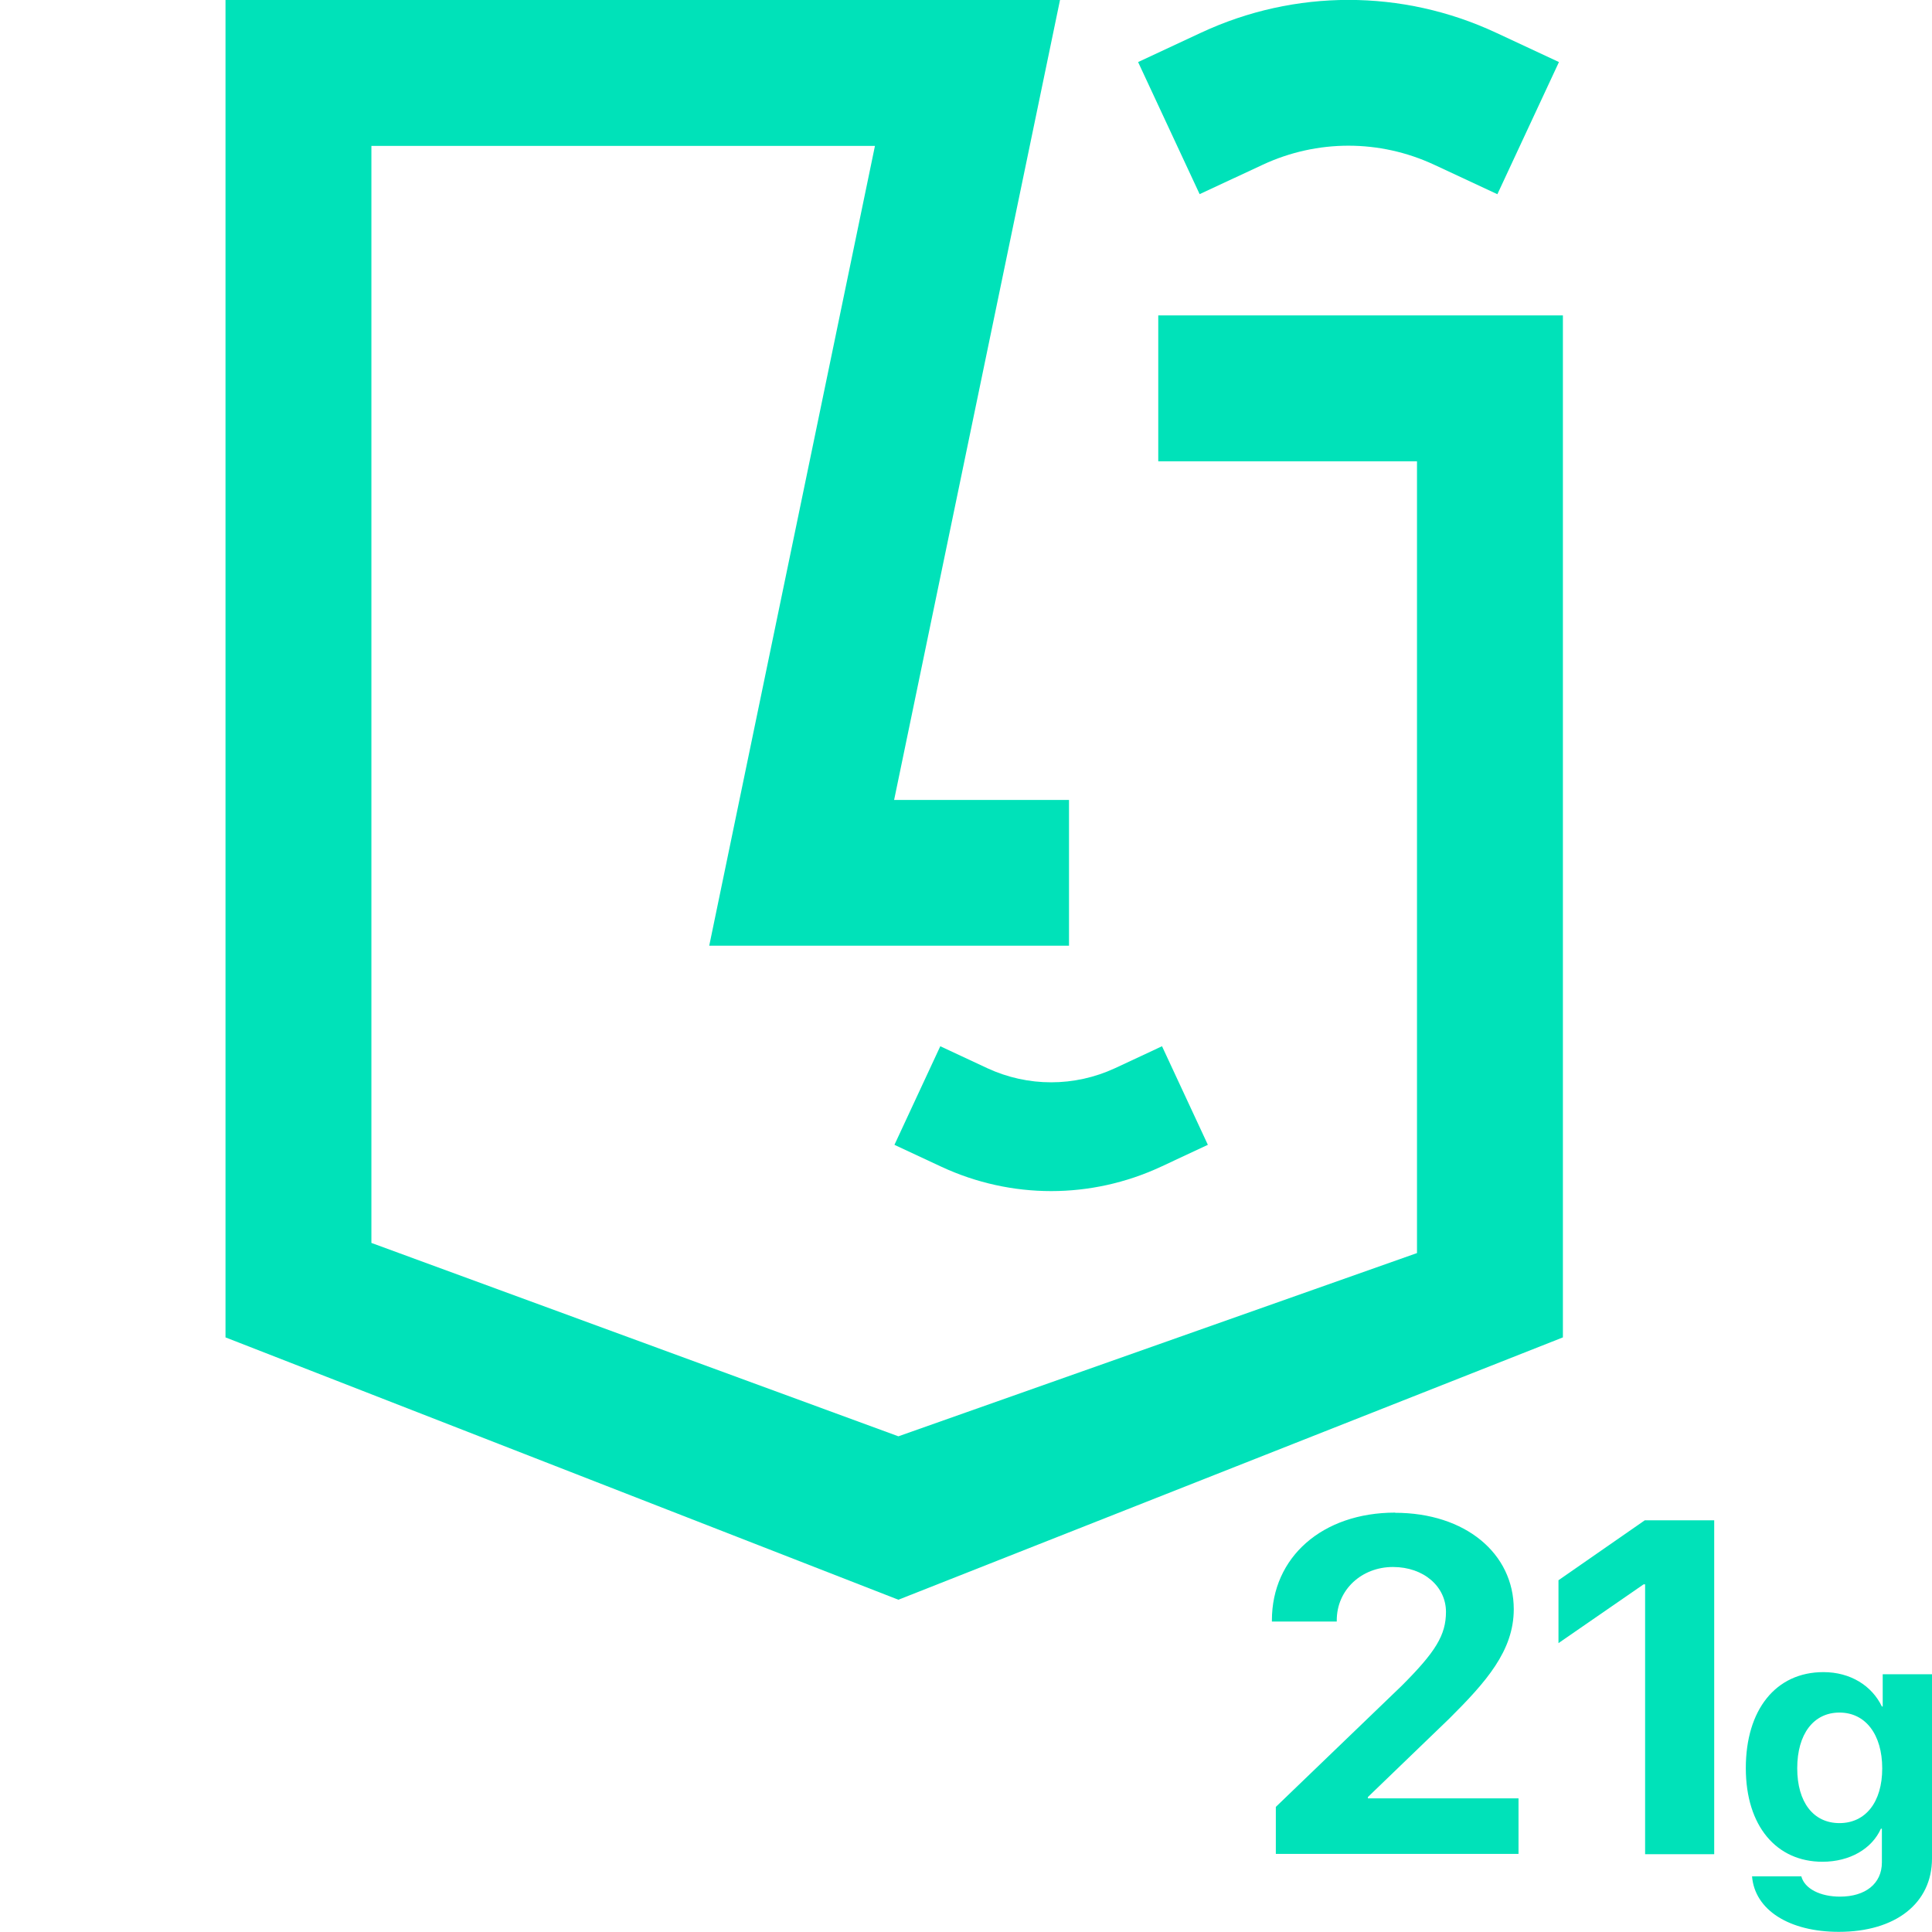 <svg width="111" height="111" viewBox="0 0 111 111" fill="none" xmlns="http://www.w3.org/2000/svg">
<g clip-path="url(#clip0_2451_8327)">
<path d="M66.762 60.11L69.396 65.774L66.696 67.035C62.688 68.898 58.097 68.898 54.089 67.035L51.389 65.774L54.023 60.11L56.723 61.371C59.056 62.453 61.728 62.453 64.062 61.371L66.762 60.11Z" fill="#00E2B9"/>
<path d="M51.615 91.91L12.956 76.838V0H60.901L51.37 45.96H61.418V54.333H40.748L50.269 8.383H21.338V71.41L51.615 82.521L81.411 71.993V26.503H66.546V18.12H89.794V76.838L51.615 91.91Z" fill="#00E2B9"/>
<path d="M68.925 11.158L65.388 3.566L69.019 1.872C74.391 -0.631 80.563 -0.631 85.936 1.872L89.567 3.566L86.03 11.158L82.398 9.465C79.265 8.006 75.68 8.006 72.547 9.465L68.916 11.158H68.925Z" fill="#00E2B9"/>
<path d="M80.15 86.915C84.196 86.915 86.971 89.257 86.971 92.456C86.971 94.846 85.372 96.643 83.264 98.741L78.588 103.248V103.323H87.244V106.512H73.301V103.812L80.536 96.85C82.474 94.912 83.076 93.943 83.076 92.607C83.076 91.167 81.816 90.029 80.028 90.029C78.24 90.029 76.801 91.327 76.801 93.096V93.162H73.075V93.096C73.075 89.464 75.973 86.905 80.16 86.905L80.15 86.915Z" fill="#00E2B9"/>
<path d="M94.508 91.025H94.432L89.54 94.403V90.79L94.498 87.347H98.487V106.53H94.517V91.025H94.508Z" fill="#00E2B9"/>
<path d="M100.66 107.802H103.492C103.68 108.517 104.584 108.968 105.713 108.968C107.171 108.968 108.121 108.225 108.121 107.002V105.064H108.065C107.547 106.221 106.277 106.964 104.706 106.964C102.072 106.964 100.303 104.923 100.303 101.583C100.303 98.243 102.015 96.069 104.762 96.069C106.315 96.069 107.547 96.85 108.121 98.045H108.168V96.192H111V106.776C111 109.354 108.902 110.991 105.647 110.991C102.805 110.991 100.811 109.74 100.66 107.792V107.802ZM108.14 101.601C108.14 99.654 107.18 98.393 105.684 98.393C104.188 98.393 103.257 99.635 103.257 101.592C103.257 103.549 104.188 104.744 105.684 104.744C107.18 104.744 108.14 103.54 108.14 101.601Z" fill="#00E2B9"/>
</g>
<defs>
<clipPath id="clip0_2451_8327">
<rect width="111" height="111" fill="white"/>
</clipPath>
</defs>
</svg>
